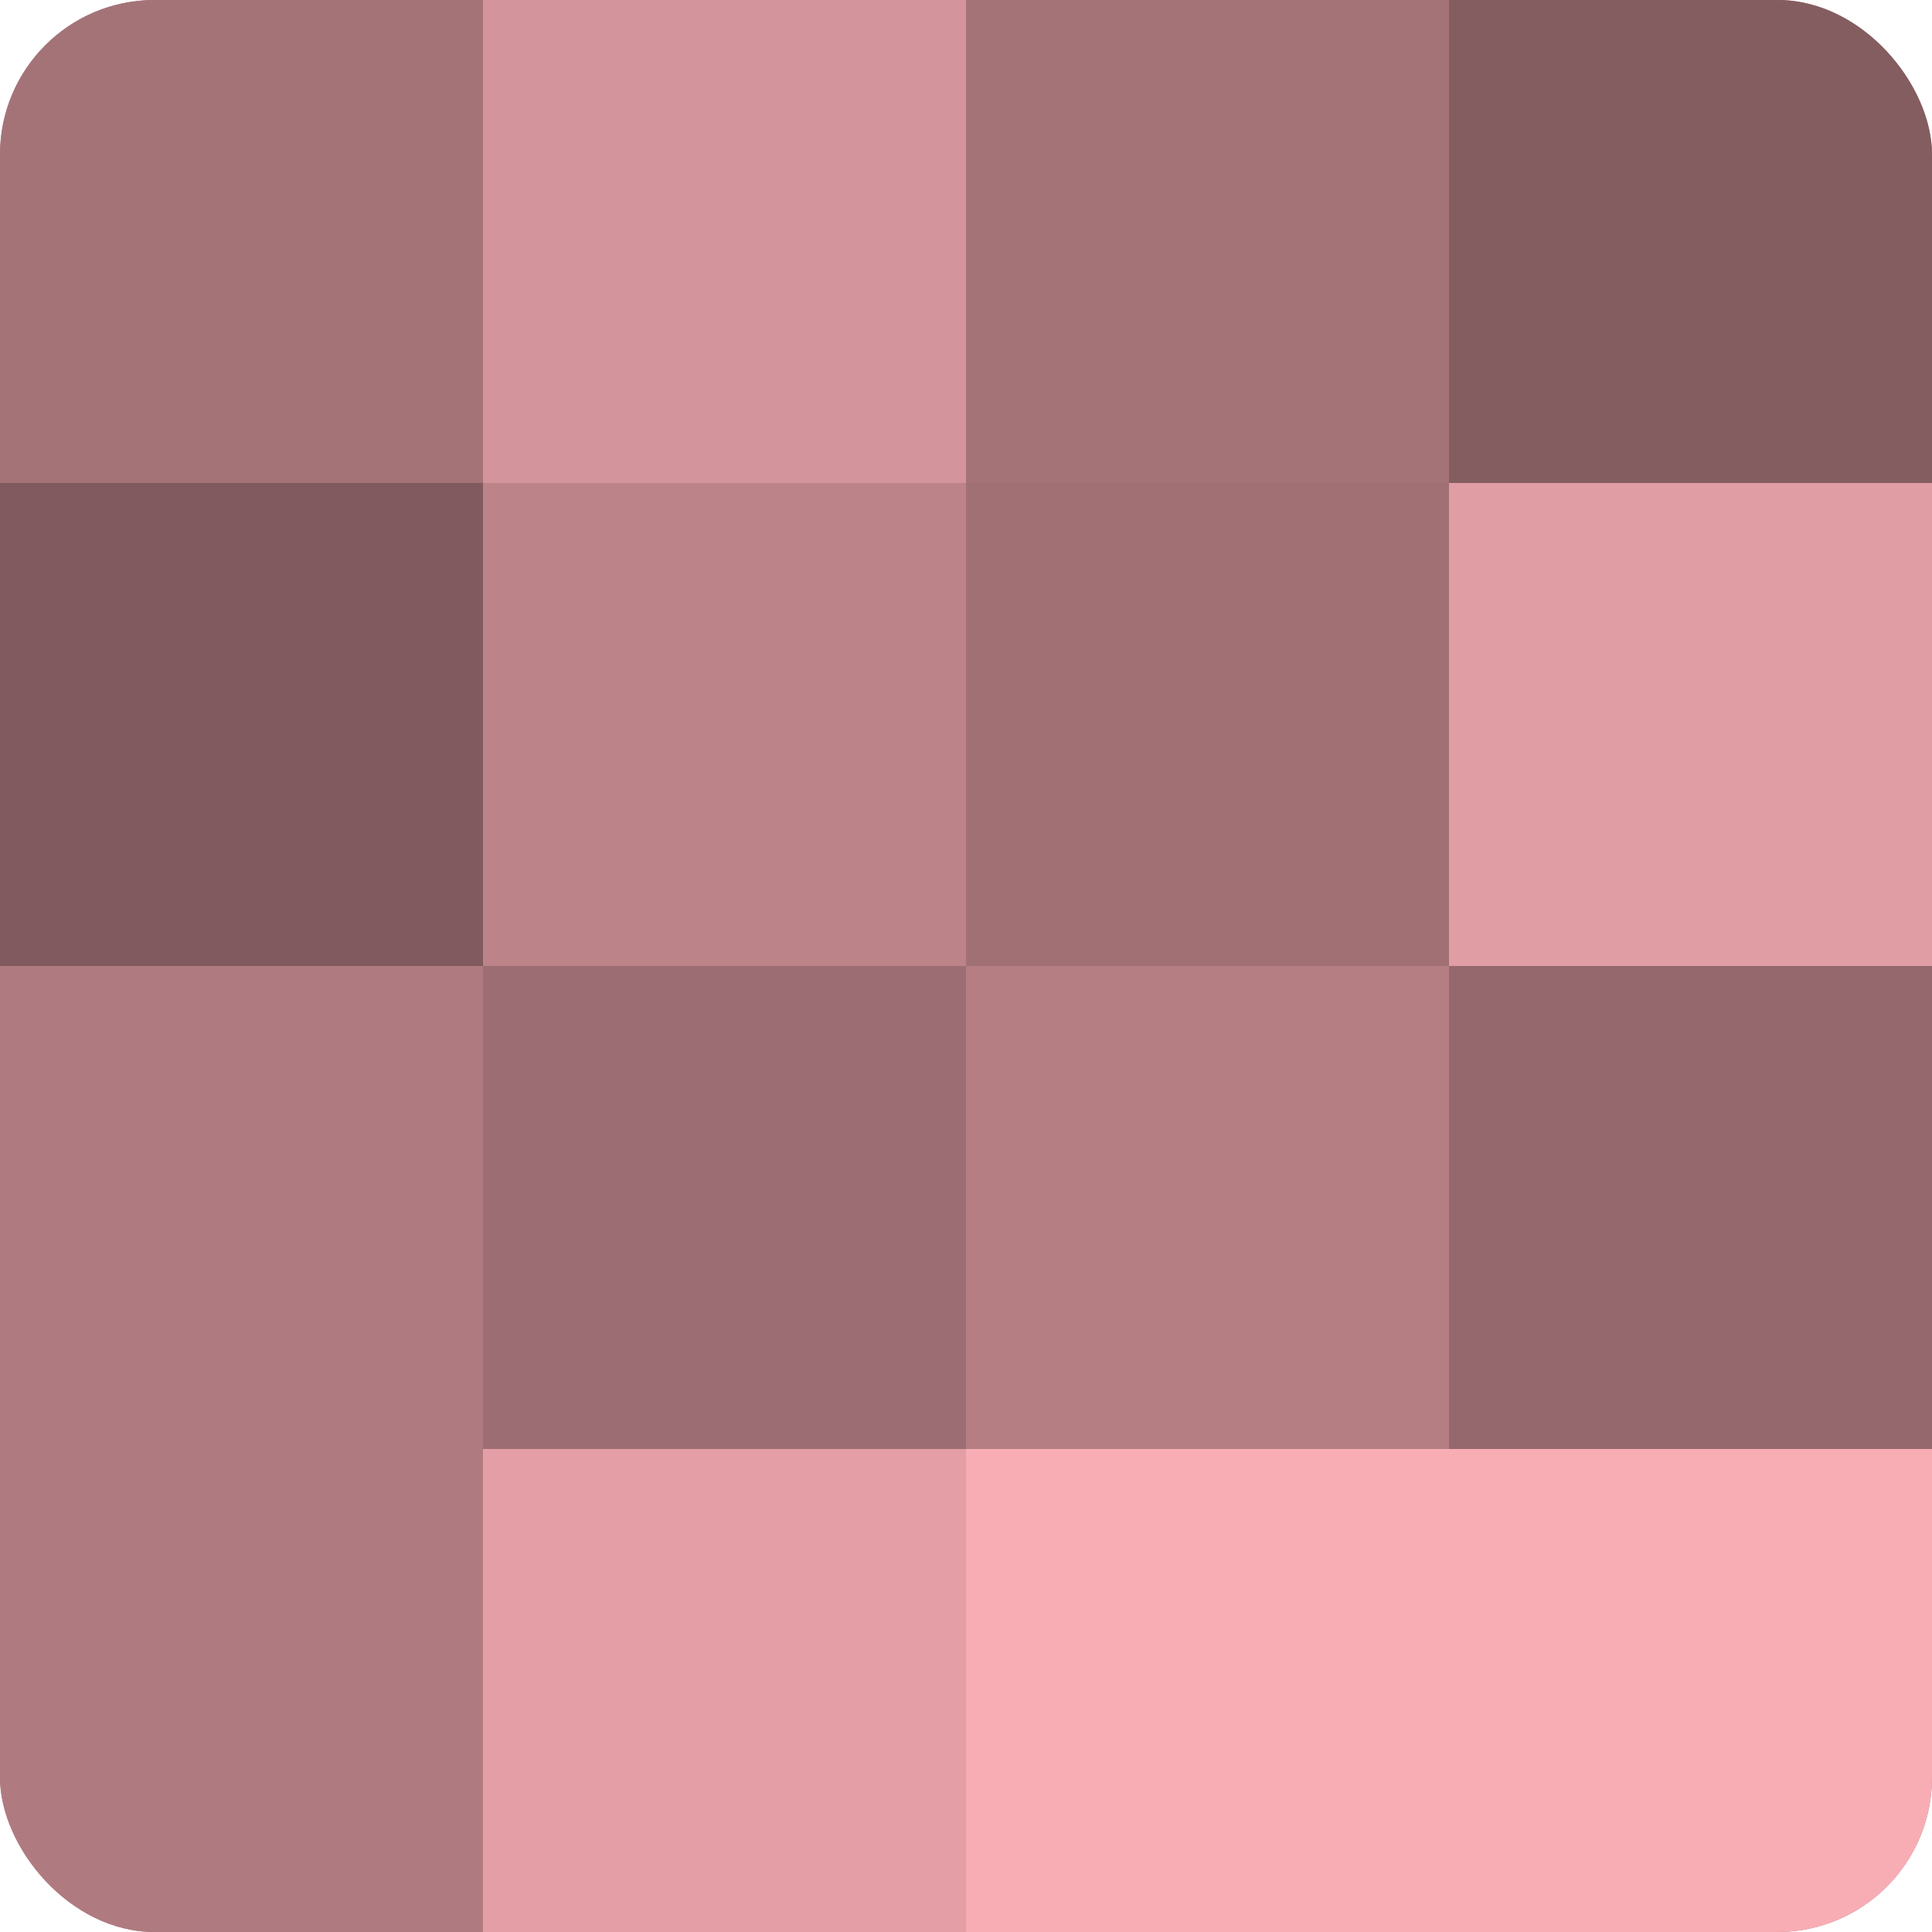 <?xml version="1.0" encoding="UTF-8"?>
<svg xmlns="http://www.w3.org/2000/svg" width="60" height="60" viewBox="0 0 100 100" preserveAspectRatio="xMidYMid meet"><defs><clipPath id="c" width="100" height="100"><rect width="100" height="100" rx="8" ry="8"/></clipPath></defs><g clip-path="url(#c)"><rect width="100" height="100" fill="#a07075"/><rect width="25" height="25" fill="#a47378"/><rect y="25" width="25" height="25" fill="#805a5e"/><rect y="50" width="25" height="25" fill="#b07b80"/><rect y="75" width="25" height="25" fill="#b07b80"/><rect x="25" width="25" height="25" fill="#d4949b"/><rect x="25" y="25" width="25" height="25" fill="#bc8489"/><rect x="25" y="50" width="25" height="25" fill="#9c6d72"/><rect x="25" y="75" width="25" height="25" fill="#e49fa6"/><rect x="50" width="25" height="25" fill="#a47378"/><rect x="50" y="25" width="25" height="25" fill="#a07075"/><rect x="50" y="50" width="25" height="25" fill="#b47e83"/><rect x="50" y="75" width="25" height="25" fill="#f8adb5"/><rect x="75" width="25" height="25" fill="#845d60"/><rect x="75" y="25" width="25" height="25" fill="#e09da3"/><rect x="75" y="50" width="25" height="25" fill="#94686c"/><rect x="75" y="75" width="25" height="25" fill="#f8adb5"/></g></svg>
